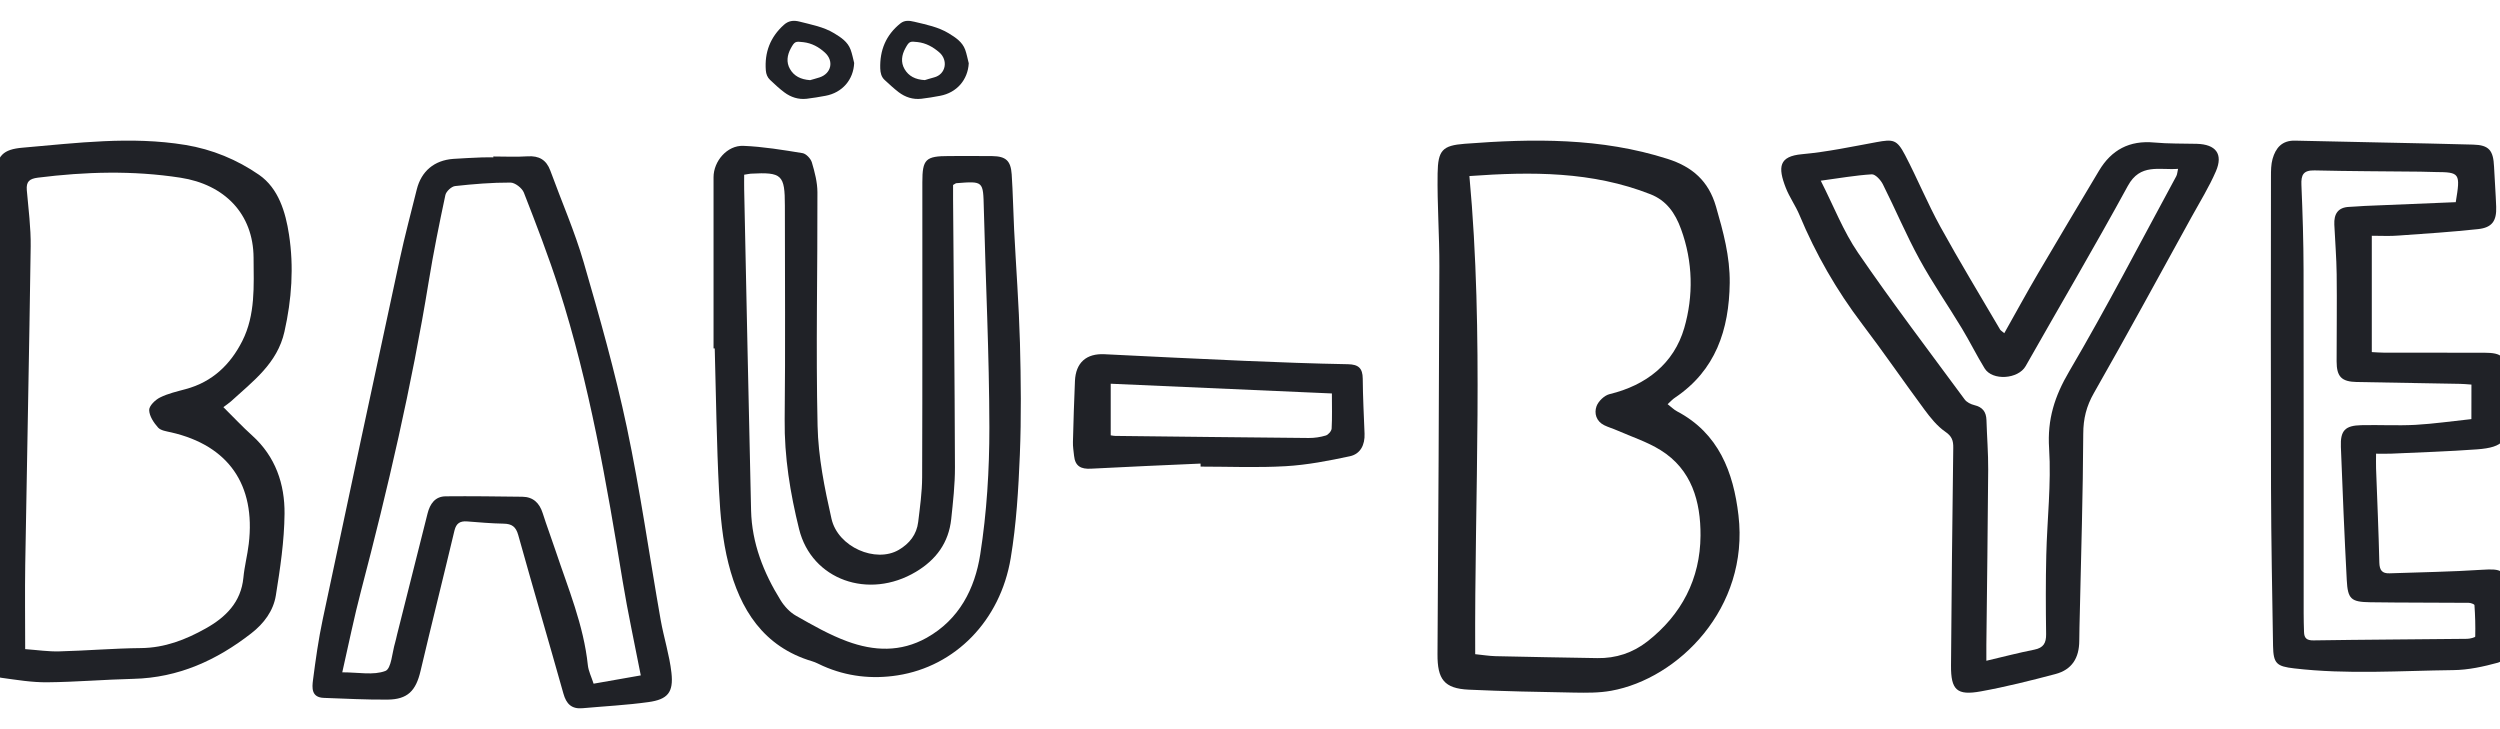 <?xml version="1.0" encoding="UTF-8"?> <svg xmlns="http://www.w3.org/2000/svg" width="480" height="140" viewBox="0 0 480 140" fill="none"> <g clip-path="url(#clip0_125_292)"> <path d="M137 66.892C137 55.937 137 44.983 137 34.028C137 30.945 139.622 27.883 142.712 28.003C146.509 28.154 150.307 28.786 154.075 29.399C154.773 29.509 155.66 30.453 155.879 31.186C156.427 33.034 156.936 34.982 156.946 36.9C156.985 51.861 156.637 66.822 156.975 81.772C157.105 87.747 158.321 93.751 159.647 99.605C160.883 105.057 168.149 108.15 172.555 105.58C174.608 104.385 176.004 102.638 176.293 100.218C176.632 97.376 177.041 94.515 177.051 91.663C177.12 72.776 177.081 53.879 177.091 34.992C177.091 30.574 177.709 29.961 182.204 29.961C184.975 29.961 187.756 29.931 190.527 29.971C193.119 30.012 194.066 30.845 194.245 33.475C194.484 37.01 194.534 40.564 194.713 44.109C195.082 51.338 195.631 58.568 195.83 65.808C196.019 72.977 196.099 80.166 195.81 87.335C195.541 93.962 195.142 100.64 194.056 107.166C192.052 119.195 183.39 127.951 172.326 129.668C167.432 130.431 162.597 129.899 158.002 127.86C157.314 127.559 156.656 127.177 155.939 126.967C146.579 124.185 142.084 117.006 139.861 108.19C138.724 103.702 138.296 98.962 138.057 94.313C137.588 85.186 137.478 76.039 137.229 66.902C137.159 66.892 137.08 66.892 137 66.892ZM142.881 33.546C142.881 34.57 142.861 35.463 142.881 36.347C143.32 56.901 143.728 77.455 144.207 97.999C144.356 104.285 146.599 109.958 149.858 115.219C150.586 116.404 151.653 117.559 152.849 118.231C156.038 120.039 159.268 121.896 162.697 123.151C167.761 125.009 172.904 125.26 177.918 122.458C184.207 118.934 187.178 113 188.204 106.453C189.46 98.431 189.969 90.217 189.959 82.094C189.939 68.056 189.241 54.02 188.892 39.972C188.763 34.771 188.852 34.761 183.619 35.172C183.49 35.182 183.37 35.303 182.991 35.514C182.991 36.347 182.981 37.311 182.991 38.265C183.121 55.425 183.3 72.575 183.35 89.735C183.36 93.049 182.981 96.362 182.633 99.665C182.144 104.194 179.752 107.457 175.874 109.777C166.794 115.219 155.839 111.333 153.427 101.593C151.722 94.705 150.576 87.727 150.656 80.547C150.805 66.872 150.696 53.186 150.696 39.51C150.696 33.546 150.138 33.024 144.147 33.345C143.848 33.365 143.559 33.445 142.881 33.546Z" fill="#202227"></path> <path d="M384.82 63.975C387.053 60.01 389.134 56.184 391.337 52.429C395.188 45.859 399.11 39.33 403.001 32.791C405.395 28.765 408.864 26.922 413.61 27.362C416.315 27.613 419.051 27.543 421.776 27.613C425.446 27.713 426.884 29.556 425.456 32.881C424.149 35.905 422.389 38.739 420.79 41.643C414.566 52.93 408.422 64.256 402.036 75.452C400.588 77.986 399.995 80.369 399.985 83.273C399.934 94.79 399.572 106.307 399.321 117.824C399.281 119.556 399.231 121.289 399.22 123.021C399.21 126.356 397.792 128.589 394.635 129.42C389.899 130.672 385.132 131.874 380.305 132.746C375.72 133.577 374.563 132.485 374.594 127.778C374.694 113.838 374.845 99.908 375.026 85.967C375.046 84.605 374.775 83.764 373.497 82.893C371.929 81.811 370.652 80.21 369.495 78.647C365.463 73.199 361.632 67.601 357.529 62.203C352.621 55.734 348.619 48.774 345.502 41.293C344.758 39.5 343.581 37.878 342.877 36.075C341.309 32.059 341.56 30.006 345.985 29.606C350.781 29.175 355.528 28.164 360.274 27.293C363.492 26.702 364.206 26.772 365.765 29.756C368.138 34.293 370.089 39.06 372.552 43.536C376.223 50.206 380.175 56.715 384.026 63.285C384.147 63.465 384.368 63.585 384.82 63.975ZM381.381 126.867C384.74 126.076 387.646 125.315 390.592 124.734C392.352 124.383 392.875 123.462 392.855 121.749C392.785 116.702 392.765 111.655 392.885 106.608C393.046 99.768 393.861 92.888 393.428 86.088C393.066 80.5 394.494 76.053 397.3 71.286C404.51 59.009 411.056 46.35 417.844 33.832C418.035 33.482 418.045 33.031 418.186 32.42C414.546 32.691 410.926 31.319 408.542 35.695C402.197 47.332 395.46 58.758 388.923 70.295C387.505 72.798 382.538 73.169 381.039 70.715C379.501 68.212 378.204 65.568 376.685 63.054C374 58.608 371.024 54.322 368.54 49.775C365.976 45.089 363.904 40.141 361.501 35.364C361.089 34.553 360.063 33.431 359.379 33.471C356.252 33.662 353.144 34.213 349.585 34.693C352.089 39.62 353.919 44.407 356.744 48.533C363.301 58.097 370.33 67.351 377.218 76.694C377.61 77.235 378.405 77.625 379.079 77.786C380.667 78.166 381.351 79.088 381.401 80.66C381.492 83.825 381.753 86.979 381.733 90.144C381.663 101.37 381.502 112.596 381.381 123.823C381.371 124.624 381.381 125.445 381.381 126.867Z" fill="#202227"></path> <path d="M455.386 45.266C455.386 52.868 455.386 60.099 455.386 67.601C456.204 67.642 457.003 67.712 457.791 67.712C464.178 67.722 470.565 67.702 476.952 67.722C480.445 67.732 481.144 68.474 481.213 71.975C481.263 74.462 481.333 76.959 481.493 79.437C481.812 84.492 480.744 85.895 475.595 86.277C470.126 86.678 464.647 86.848 459.168 87.099C458.28 87.139 457.392 87.109 456.204 87.109C456.204 88.182 456.174 89.055 456.204 89.927C456.424 95.965 456.693 101.993 456.833 108.031C456.873 109.495 457.372 110.127 458.799 110.077C464.727 109.866 470.665 109.786 476.583 109.395C480.205 109.164 481.114 109.415 481.553 113.106C482.002 116.907 482.072 120.768 481.942 124.59C481.912 125.522 480.605 126.957 479.627 127.227C476.832 127.99 473.918 128.632 471.034 128.662C460.855 128.782 450.656 129.524 440.486 128.331C437.123 127.94 436.484 127.428 436.425 124.008C436.265 113.888 436.065 103.778 436.035 93.658C435.976 73.73 436.005 53.791 436.025 33.862C436.025 32.739 436.035 31.566 436.335 30.502C436.933 28.396 438.151 26.942 440.646 27.002C452.043 27.283 463.45 27.453 474.846 27.764C477.91 27.845 478.718 28.887 478.858 32.017C478.978 34.584 479.177 37.142 479.267 39.699C479.367 42.427 478.479 43.701 475.774 43.992C470.705 44.533 465.615 44.874 460.525 45.225C458.909 45.366 457.262 45.266 455.386 45.266ZM474.517 73.84C473.659 73.78 473 73.71 472.341 73.7C465.735 73.579 459.128 73.469 452.522 73.348C449.578 73.288 448.63 72.335 448.63 69.377C448.63 63.8 448.71 58.214 448.64 52.637C448.6 49.478 448.34 46.319 448.191 43.15C448.091 41.103 448.869 39.79 451.105 39.719C452.073 39.689 453.041 39.579 454.019 39.539C459.887 39.288 465.765 39.048 471.503 38.817C472.431 33.23 472.302 33.06 467.591 33.03C466.613 33.02 465.635 32.969 464.667 32.959C457.911 32.889 451.155 32.879 444.398 32.719C442.233 32.669 441.784 33.571 441.873 35.537C442.103 40.963 442.273 46.399 442.283 51.825C442.323 73.79 442.303 95.744 442.303 117.709C442.303 118.913 442.333 120.127 442.372 121.33C442.402 122.504 442.871 122.975 444.189 122.955C454.019 122.804 463.859 122.764 473.689 122.654C474.238 122.644 475.245 122.383 475.245 122.213C475.295 120.207 475.236 118.19 475.096 116.185C475.086 116.004 474.377 115.743 473.998 115.743C467.701 115.693 461.394 115.723 455.097 115.633C451.394 115.583 450.765 115.032 450.576 111.341C450.127 102.826 449.777 94.311 449.448 85.785C449.328 82.656 450.256 81.703 453.38 81.633C456.833 81.553 460.296 81.753 463.739 81.573C467.312 81.372 470.874 80.851 474.507 80.469C474.517 78.143 474.517 76.127 474.517 73.84Z" fill="#202227"></path> <path d="M320.185 77.603C320.931 78.175 321.408 78.677 321.995 78.979C329.989 83.189 332.823 90.655 333.787 98.945C335.875 116.76 322.234 130.305 309.338 132.627C307.012 133.049 304.576 133.019 302.189 132.978C295.458 132.858 288.717 132.727 281.996 132.416C277.283 132.195 275.971 130.426 276 125.603C276.16 100.804 276.289 75.995 276.358 51.195C276.378 45.237 275.931 39.268 276.02 33.319C276.09 28.858 276.925 27.934 281.25 27.602C294.355 26.597 307.399 26.427 320.176 30.506C324.928 32.023 328.05 34.747 329.472 39.67C330.864 44.483 332.166 49.256 332.107 54.321C331.987 63.334 329.402 71.121 321.577 76.367C321.14 76.648 320.792 77.05 320.185 77.603ZM283.239 125.603C284.661 125.744 285.903 125.955 287.146 125.985C293.659 126.135 300.171 126.246 306.683 126.357C310.253 126.417 313.494 125.352 316.308 123.151C322.86 118.017 326.449 111.153 326.499 102.843C326.539 96.322 324.829 90.133 318.813 86.415C316.238 84.817 313.275 83.862 310.481 82.636C309.666 82.275 308.801 82.034 308.006 81.642C306.465 80.878 306.047 79.341 306.534 77.994C306.892 77.019 308.046 75.914 309.04 75.673C316.089 73.975 321.399 69.795 323.377 62.972C325.147 56.853 325.067 50.291 322.761 43.991C321.627 40.876 319.947 38.495 316.875 37.289C305.699 32.898 294.086 32.938 282.125 33.802C284.949 64.369 283.08 94.896 283.239 125.603Z" fill="#202227"></path> <path d="M94.714 30.045C96.904 30.045 99.104 30.156 101.293 30.015C103.493 29.875 104.899 30.686 105.663 32.76C107.802 38.631 110.334 44.391 112.071 50.372C115.115 60.851 118.098 71.39 120.358 82.059C122.94 94.292 124.677 106.694 126.847 119.017C127.45 122.413 128.535 125.749 128.916 129.165C129.338 132.932 128.213 134.294 124.476 134.805C120.298 135.386 116.059 135.597 111.85 135.977C109.741 136.168 108.726 135.146 108.174 133.162C105.321 123.014 102.338 112.895 99.505 102.737C99.053 101.114 98.28 100.573 96.693 100.543C94.353 100.503 92.012 100.292 89.682 100.112C88.356 100.012 87.603 100.453 87.261 101.845C85.121 110.852 82.861 119.828 80.742 128.834C79.848 132.641 78.261 134.284 74.434 134.324C70.356 134.364 66.268 134.134 62.19 133.994C59.759 133.914 59.9 132.07 60.1 130.537C60.603 126.65 61.145 122.763 61.959 118.936C66.84 95.874 71.782 72.823 76.754 49.771C77.719 45.283 78.914 40.835 80.019 36.377C80.893 32.861 83.384 30.776 87.02 30.506C88.828 30.376 90.646 30.306 92.454 30.226C93.207 30.196 93.961 30.215 94.724 30.215C94.714 30.165 94.714 30.105 94.714 30.045ZM123.03 129.676C121.825 123.465 120.539 117.594 119.565 111.673C116.461 92.709 113.196 73.775 107.32 55.421C105.321 49.19 102.961 43.079 100.58 36.978C100.239 36.106 98.883 35.054 97.999 35.054C94.453 35.044 90.897 35.335 87.371 35.725C86.678 35.806 85.664 36.748 85.513 37.449C84.338 42.969 83.213 48.509 82.309 54.079C79.044 74.095 74.464 93.821 69.321 113.437C67.985 118.516 66.951 123.665 65.715 129.085C68.849 129.085 71.702 129.696 73.992 128.824C75.147 128.384 75.288 125.268 75.87 123.354C76.021 122.854 76.112 122.332 76.242 121.821C78.191 114.077 80.139 106.344 82.088 98.6C82.55 96.756 83.524 95.313 85.574 95.293C90.475 95.243 95.387 95.314 100.289 95.374C102.378 95.404 103.573 96.576 104.196 98.519C104.97 100.964 105.884 103.358 106.687 105.783C109.088 112.986 112.061 120.038 112.865 127.702C112.985 128.854 113.558 129.966 113.97 131.269C117.114 130.718 120.067 130.197 123.03 129.676Z" fill="#202227"></path> <path d="M42.89 78.173C44.862 80.128 46.562 81.953 48.414 83.617C52.902 87.658 54.683 92.941 54.632 98.646C54.582 103.879 53.797 109.143 52.962 114.326C52.489 117.274 50.688 119.7 48.263 121.585C41.602 126.778 34.246 130.127 25.623 130.337C20.099 130.468 14.585 130.949 9.061 130.999C6.133 131.029 3.194 130.538 0.276 130.137C-1.786 129.856 -2.028 128.232 -1.998 126.547C-1.807 116.973 -1.495 107.398 -1.414 97.824C-1.253 79.497 -1.223 61.179 -1.122 42.852C-1.102 39.764 -1.183 36.657 -0.901 33.589C-0.569 29.849 0.608 28.676 4.331 28.355C14.726 27.463 25.11 26.11 35.575 27.824C40.777 28.676 45.546 30.671 49.742 33.569C53.485 36.165 54.834 40.747 55.488 45.038C56.444 51.244 56.011 57.49 54.612 63.686C53.244 69.792 48.555 73.21 44.339 77.07C43.946 77.421 43.504 77.702 42.89 78.173ZM4.835 124.633C7.179 124.803 9.292 125.124 11.395 125.064C16.617 124.933 21.83 124.482 27.052 124.432C31.63 124.392 35.655 122.818 39.499 120.662C43.333 118.517 46.281 115.629 46.734 110.897C46.935 108.732 47.508 106.596 47.76 104.43C49.118 93.071 43.846 85.532 32.868 83.016C31.992 82.815 30.876 82.675 30.352 82.093C29.517 81.161 28.672 79.888 28.642 78.735C28.622 77.922 29.809 76.769 30.725 76.318C32.264 75.546 33.995 75.165 35.675 74.704C40.767 73.331 44.228 70.012 46.522 65.471C49.068 60.428 48.716 54.883 48.686 49.479C48.635 41.028 43.091 35.423 34.659 34.12C25.492 32.706 16.416 32.967 7.28 34.11C5.639 34.321 5.016 34.862 5.146 36.496C5.458 40.096 5.941 43.715 5.891 47.324C5.609 67.686 5.177 88.058 4.845 108.421C4.764 113.754 4.835 119.099 4.835 124.633Z" fill="#202227"></path> <path d="M230.506 89.008C223.491 89.328 216.486 89.608 209.471 89.987C207.564 90.097 206.431 89.528 206.222 87.53C206.133 86.641 205.974 85.742 206.004 84.853C206.103 80.947 206.222 77.042 206.391 73.147C206.54 69.631 208.577 67.832 212.075 68.012C221.027 68.452 229.97 68.901 238.922 69.281C245.55 69.561 252.177 69.81 258.814 69.93C260.821 69.97 261.626 70.689 261.646 72.697C261.676 76.223 261.855 79.739 261.994 83.265C262.083 85.412 261.199 87.17 259.172 87.6C255.118 88.469 250.995 89.268 246.871 89.508C241.436 89.827 235.971 89.588 230.516 89.588C230.516 89.398 230.506 89.198 230.506 89.008ZM255.724 75.544C241.307 74.914 227.267 74.295 213.257 73.676C213.257 77.391 213.257 80.498 213.257 83.585C213.664 83.645 213.883 83.695 214.102 83.695C226.492 83.834 238.882 83.984 251.263 84.094C252.366 84.104 253.508 83.934 254.562 83.615C255.039 83.465 255.645 82.766 255.674 82.276C255.794 80.129 255.724 77.971 255.724 75.544Z" fill="#202227"></path> <path d="M186 12.149C185.832 15.321 183.701 17.799 180.491 18.396C179.292 18.621 178.093 18.827 176.884 18.964C175.269 19.14 173.813 18.66 172.544 17.701C171.593 16.976 170.731 16.154 169.849 15.351C169.205 14.763 169.037 13.97 169.007 13.158C168.898 9.662 170.087 6.725 172.881 4.492C173.694 3.846 174.585 3.944 175.566 4.179C177.835 4.727 180.134 5.168 182.165 6.402C183.473 7.205 184.761 8.037 185.316 9.545C185.614 10.377 185.772 11.277 186 12.149ZM177.568 15.38C178.004 15.253 178.668 15.037 179.341 14.861C181.63 14.274 182.086 11.542 180.332 10.044C179.124 9.006 177.796 8.262 176.171 8.076C174.724 7.909 174.566 7.919 173.832 9.261C173.119 10.553 172.911 11.953 173.674 13.265C174.456 14.607 175.725 15.282 177.568 15.38Z" fill="#202227"></path> <path d="M164 12.089C163.871 15.291 161.73 17.798 158.488 18.395C157.289 18.611 156.089 18.826 154.88 18.963C153.294 19.14 151.847 18.669 150.588 17.729C149.616 17.005 148.724 16.162 147.842 15.33C147.336 14.85 147.098 14.233 147.039 13.518C146.771 10.062 147.881 7.143 150.479 4.793C151.361 3.99 152.313 3.843 153.502 4.146C155.782 4.734 158.112 5.145 160.164 6.389C161.472 7.182 162.761 8.024 163.316 9.532C163.623 10.365 163.782 11.237 164 12.089ZM155.544 15.389C156 15.252 156.704 15.075 157.388 14.85C159.618 14.096 160.134 11.716 158.409 10.12C157.22 9.023 155.861 8.279 154.216 8.093C152.729 7.917 152.57 7.936 151.827 9.298C151.143 10.571 150.925 11.952 151.678 13.254C152.441 14.586 153.71 15.261 155.544 15.389Z" fill="#202227"></path> </g> <defs> <clipPath id="clip0_125_292"> <rect width="480" height="140" fill="white"></rect> </clipPath> </defs> </svg> 